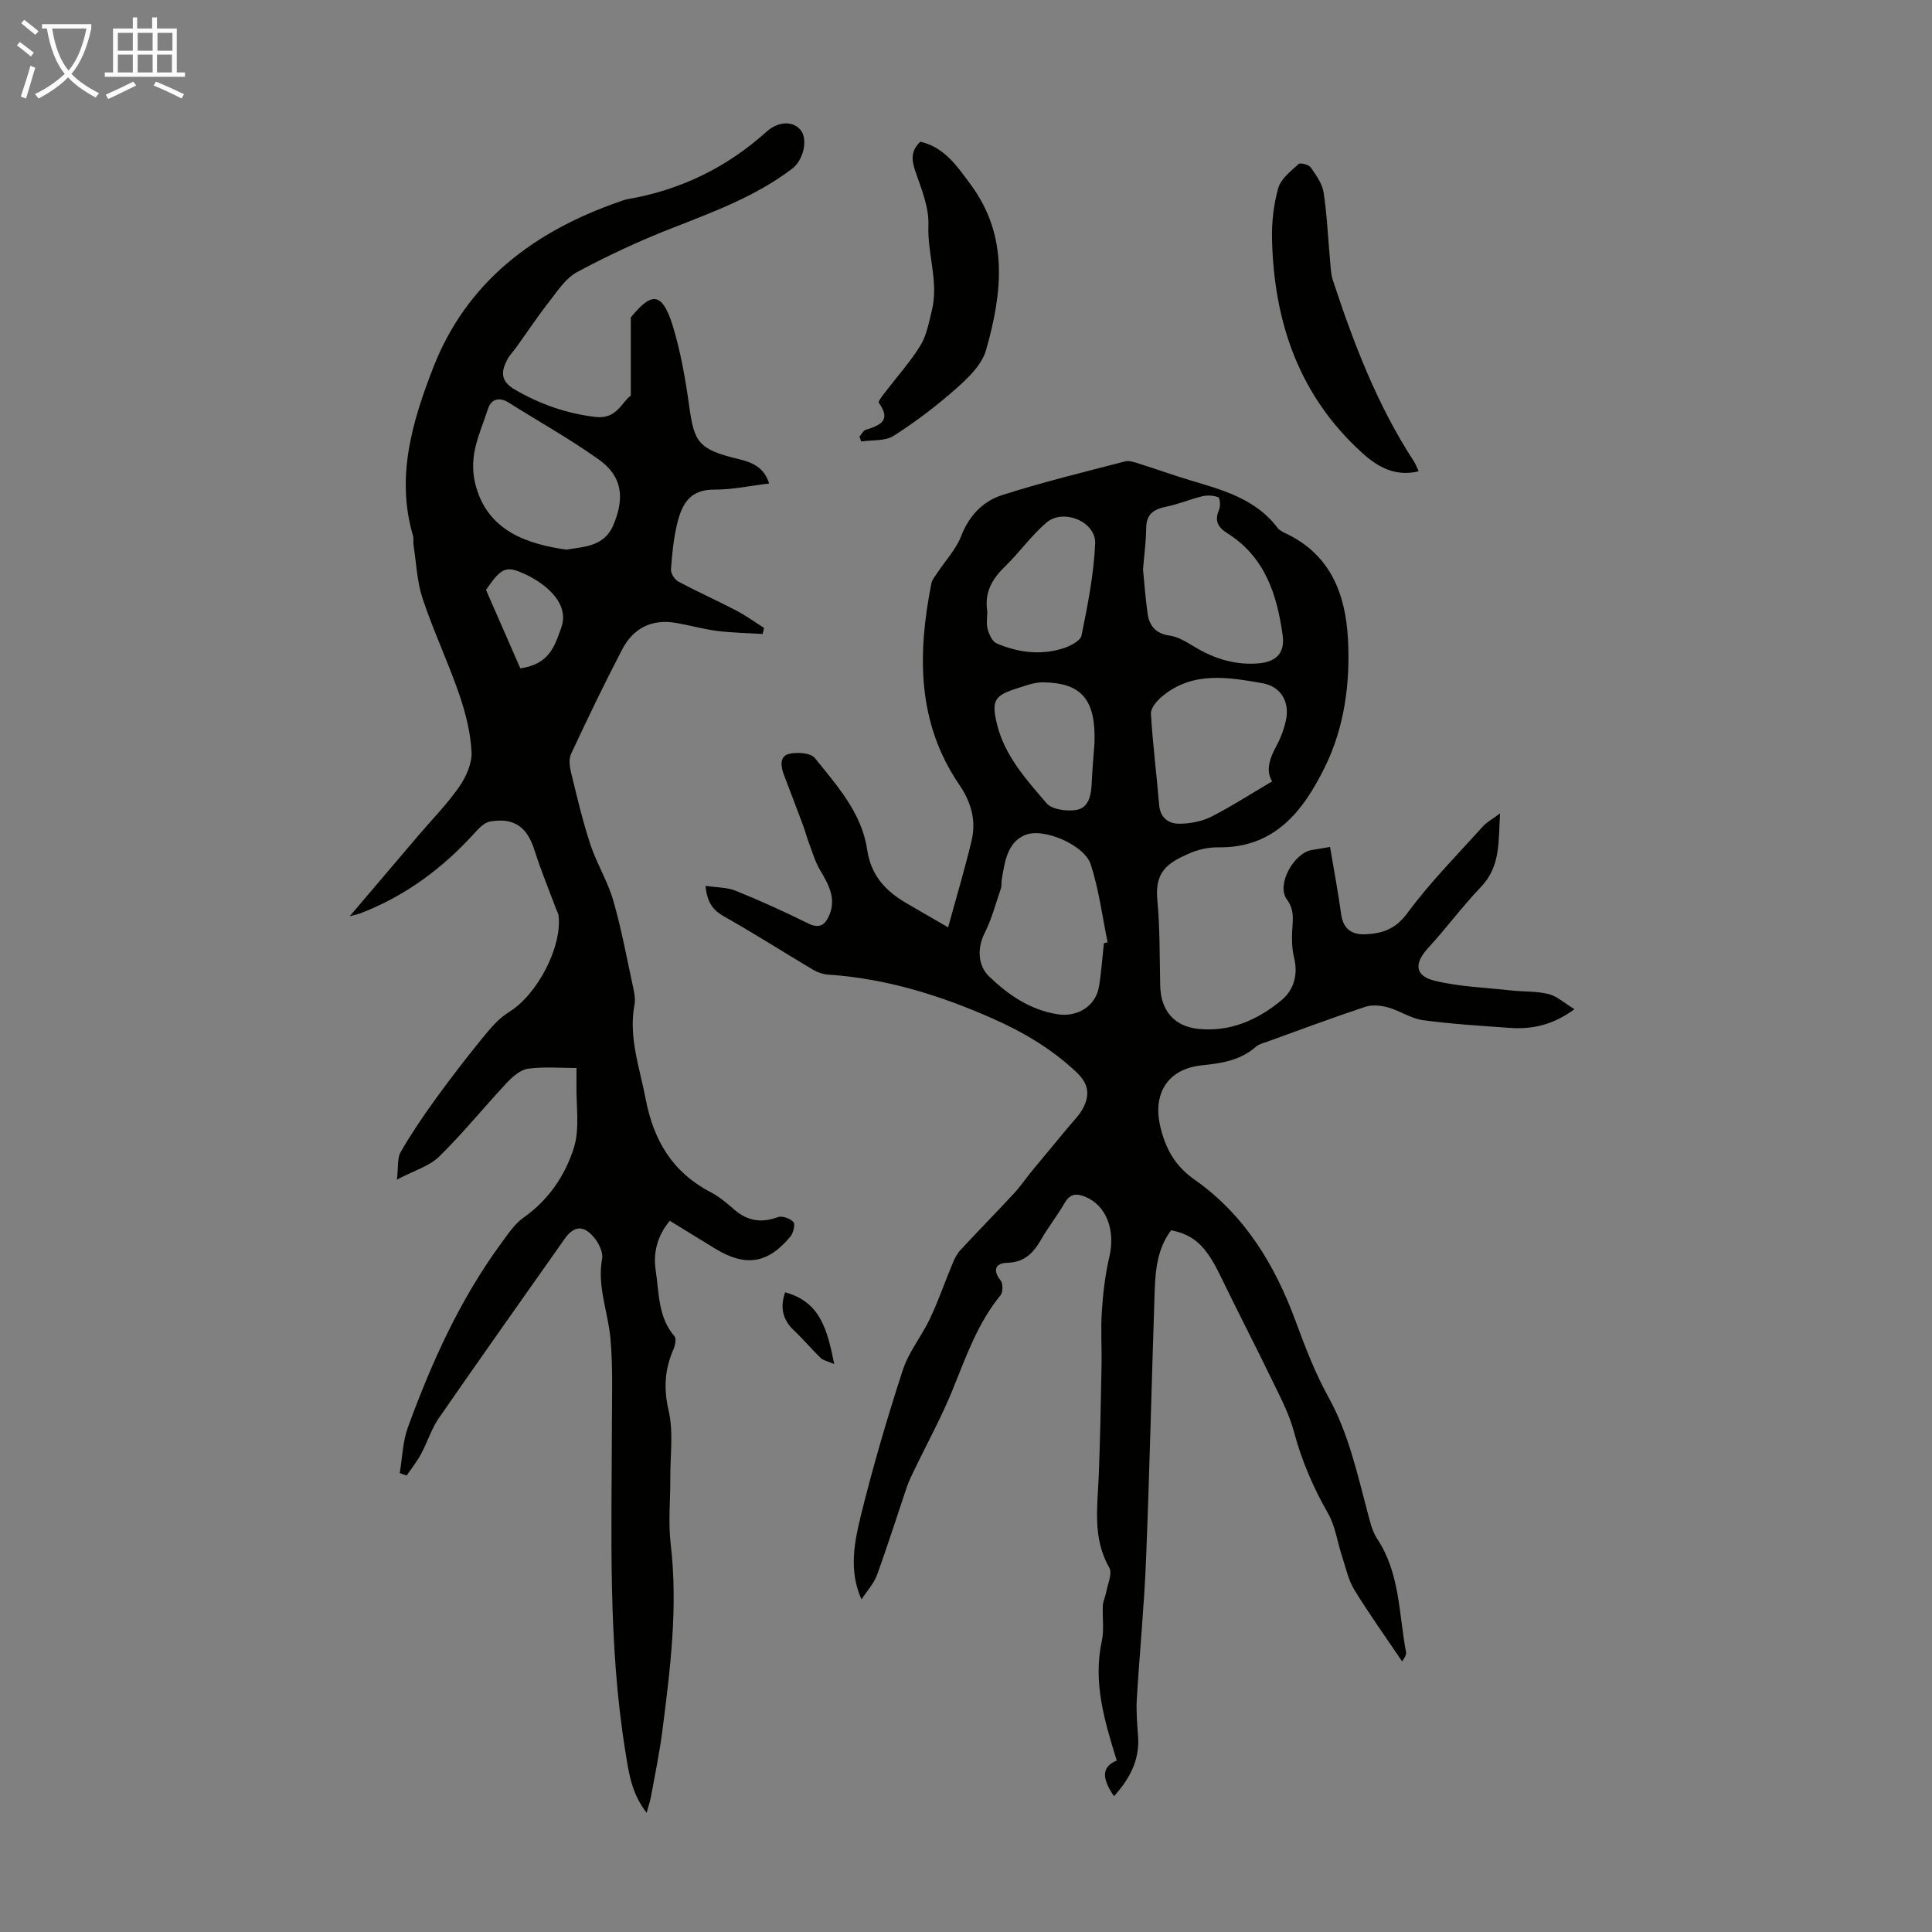 <svg enable-background="new 0 0 400 400" viewBox="0 0 400 400" xmlns="http://www.w3.org/2000/svg"><rect x="0" y="0" width="400" height="400" fill="#808080" stroke="none"/><path d="m6.4 11.7c-1-.8-1.9-1.6-2.9-2.3l.6-.7c.9.7 1.9 1.4 2.9 2.2zm-2.1 8.3c.7-2.1 1.4-4.2 2-6.4.2.1.6.3 1 .4-.7 2.3-1.3 4.4-1.9 6.4zm3-12.8c-1.1-.9-2.1-1.7-2.9-2.4l.6-.7c1 .8 2 1.5 3 2.4zm1.4-1.3v-.9h10.2v.9c-.9 4.2-2.3 7.3-4.1 9.4 1.3 1.4 3.2 2.7 5.7 4-.2.2-.4.5-.7.9-2.5-1.4-4.4-2.7-5.7-4.2-1.4 1.5-3.5 3-6.1 4.4 0 0 0 0-.1-.1-.3-.4-.5-.7-.7-.8 2.7-1.3 4.7-2.8 6.2-4.2-1.8-2.2-3-5.3-3.7-9.4zm9.2 0h-7.1c.6 3.8 1.7 6.7 3.4 8.7 1.7-2 2.9-4.8 3.7-8.7z" fill="#fafbfa"/><path d="m31.6 3.6h.9v2.3h4.1v9.1h1.7v.9h-16.6v-.9h1.7v-9.1h4.1v-2.3h.9v2.3h3.1v-2.3zm-4 13.3.6.8c-1.9.9-3.8 1.9-5.8 2.8-.2-.3-.3-.6-.5-.9 2-.9 3.9-1.8 5.7-2.7zm-3.2-10.1v3.7h3.1v-3.7zm0 4.5v3.7h3.1v-3.7zm4.1-4.5v3.7h3.1v-3.7zm0 4.5v3.7h3.1v-3.7zm9.1 9.1c-2.1-1.1-4.1-2-5.8-2.7l.5-.8c2.2.9 4.1 1.8 5.8 2.6zm-1.9-13.6h-3.1v3.7h3.1zm-3.2 4.5v3.7h3.1v-3.7z" fill="#fafbfa"/><g fill="#010100"><path d="m275.37 175.35c.82 4.89 1.68 9.39 2.3 13.91.42 3.07 2.18 4.29 5.03 4.17 3.51-.15 6.23-1.06 8.68-4.38 4.68-6.36 10.31-12.03 15.61-17.92.86-.95 2.06-1.59 3.58-2.72-.36 5.77.15 10.94-3.94 15.21-3.85 4.01-7.17 8.53-10.93 12.63-2.97 3.23-2.82 5.82 1.44 6.83 5.15 1.23 10.55 1.41 15.85 1.99 2.55.28 5.18.12 7.63.74 1.76.45 3.26 1.86 5.36 3.13-4.57 3.36-8.87 4.19-13.43 3.87-6-.43-12.02-.79-17.98-1.6-2.46-.34-4.73-1.95-7.18-2.63-1.48-.41-3.3-.6-4.72-.13-6.79 2.25-13.49 4.76-20.21 7.19-.84.3-1.8.52-2.44 1.08-3.22 2.83-7.09 3.42-11.17 3.84-7.01.72-10.24 5.75-8.63 12.64 1.08 4.59 3.02 8.18 7.15 11.07 10.31 7.25 16.59 17.6 20.9 29.32 1.96 5.33 4.02 10.7 6.76 15.65 4.19 7.57 5.97 15.84 8.15 24.03.49 1.82.93 3.78 1.94 5.31 4.76 7.15 4.47 15.55 5.99 23.49.13.71-.66 1.59-.81 1.92-3.44-5.1-6.84-9.85-9.89-14.82-1.25-2.03-1.76-4.53-2.52-6.84-1-3.02-1.41-6.35-2.96-9.05-3.09-5.38-5.45-10.93-7.05-16.92-.91-3.39-2.56-6.61-4.11-9.8-3.64-7.52-7.49-14.95-11.13-22.47-2.92-6.02-5.36-8.41-10.16-9.38-2.84 3.73-3.27 8.18-3.42 12.66-.62 18.56-1.05 37.12-1.79 55.67-.39 9.61-1.34 19.2-1.91 28.8-.15 2.55.09 5.12.27 7.68.35 4.94-1.79 8.81-4.98 12.36-2.72-3.87-2.43-6.16.56-7.38-2.5-8.11-4.97-16.1-3.09-24.78.51-2.35.08-4.89.21-7.33.05-.91.52-1.78.68-2.69.31-1.72 1.34-3.92.66-5.11-3.5-6.11-2.45-12.56-2.19-19.02.3-7.59.44-15.19.58-22.79.07-3.8-.19-7.63.07-11.41.25-3.74.7-7.52 1.55-11.16 1.31-5.57-.65-10.72-5.09-12.47-1.85-.73-3.09-.52-4.17 1.33-1.51 2.61-3.4 5-4.9 7.61-1.6 2.78-3.45 4.68-7.02 4.77-2.26.05-3.13 1.42-1.34 3.64.52.65.51 2.46-.03 3.11-4.7 5.75-7.09 12.59-9.82 19.34-2.33 5.78-5.36 11.28-8.06 16.91-.53 1.1-1.08 2.2-1.47 3.34-2.07 6.1-4 12.25-6.21 18.3-.64 1.77-2.04 3.26-3.21 5.06-2.68-6.02-1.47-11.93-.08-17.56 2.49-10.08 5.42-20.07 8.64-29.95 1.22-3.75 3.91-7.01 5.62-10.63 1.75-3.7 3.08-7.59 4.66-11.37.41-.99.9-2.02 1.61-2.79 3.65-3.94 7.42-7.77 11.07-11.71 1.36-1.46 2.49-3.14 3.76-4.69 2.46-3 4.96-5.96 7.43-8.96 1.12-1.37 2.47-2.64 3.24-4.19 1.33-2.69 1.11-4.92-1.47-7.34-5.14-4.82-10.88-8.23-17.32-11.08-10.95-4.85-22.12-8.3-34.09-9.1-1.05-.07-2.18-.46-3.09-1-6.13-3.64-12.14-7.5-18.35-10.99-2.3-1.29-3.58-2.82-3.92-6.38 2.28.34 4.44.28 6.27 1.02 5.07 2.05 10.07 4.32 14.97 6.75 2.4 1.19 3.56.27 4.4-1.74 1.48-3.56-.25-6.45-1.98-9.4-.95-1.63-1.5-3.5-2.17-5.29-.51-1.35-.87-2.75-1.38-4.1-1.28-3.44-2.6-6.85-3.9-10.28-.63-1.68-.9-3.77 1.02-4.27 1.67-.44 4.53-.24 5.41.85 4.59 5.7 9.7 11.36 10.82 18.93.79 5.37 3.81 8.59 8.13 11.11 2.95 1.73 5.92 3.43 8.64 5 1.71-6.25 3.45-12.04 4.85-17.91 1-4.2-.06-7.97-2.58-11.67-8.76-12.86-8.61-27.09-5.74-41.62.16-.81.81-1.54 1.29-2.27 1.64-2.49 3.81-4.78 4.86-7.49 1.63-4.23 4.49-7.23 8.45-8.51 8.38-2.69 16.97-4.77 25.49-6.99.87-.23 1.97.17 2.91.47 3.52 1.1 6.99 2.36 10.52 3.42 6.75 2.02 13.59 3.82 18.16 9.87.44.58 1.26.93 1.95 1.27 9.07 4.41 12.11 12.49 12.62 21.71.5 9.14-.73 18.3-4.76 26.51-4.42 8.99-10.36 16.85-22.11 16.65-2.06-.03-4.28.49-6.17 1.34-4.28 1.91-6.98 3.67-6.43 9.54.56 5.89.46 11.85.6 17.78.11 5.01 2.77 8.37 7.81 8.92 6.59.72 12.35-1.83 17.28-5.91 2.59-2.14 3.49-5.32 2.62-8.86-.42-1.71-.47-3.55-.4-5.32.1-2.35.61-4.4-1.12-6.76-2.19-3.01 1.5-9.58 5.19-10.17 1.09-.2 2.18-.38 3.78-.64zm-46.82 19.94c.26-.07.51-.13.77-.2-1.12-5.4-1.8-10.95-3.51-16.16-1.3-3.95-9.74-7.68-13.63-6.03-3.68 1.55-4.19 5.71-4.8 9.36-.09.55.03 1.15-.15 1.67-1.07 3.12-1.91 6.38-3.39 9.3-1.47 2.89-1.49 6.59.93 8.92 4 3.84 8.44 6.9 14.12 7.83 4.12.68 7.95-1.62 8.64-5.71.49-2.97.69-5.99 1.02-8.98zm8.1-77.38c.27 2.68.49 5.91.95 9.12.36 2.54 1.66 4.15 4.54 4.56 1.77.25 3.5 1.32 5.09 2.28 4.13 2.51 8.56 3.89 13.37 3.47 3.69-.32 5.45-2.2 4.96-5.81-1.15-8.38-3.67-16.21-11.37-21.07-2.07-1.3-2.79-2.61-1.79-4.93.32-.74.2-2.42-.17-2.57-.98-.41-2.26-.46-3.32-.21-2.45.58-4.8 1.61-7.27 2.11-2.59.52-4.31 1.42-4.33 4.45-.02 2.67-.4 5.34-.66 8.6zm26.74 43.86c-1.42-2.21-.5-4.82.96-7.5.84-1.55 1.47-3.27 1.86-4.99.89-3.86-.94-7.15-4.85-7.83-7.14-1.25-14.45-2.52-20.75 2.73-1.07.89-2.39 2.41-2.32 3.57.36 6.31 1.18 12.59 1.7 18.89.22 2.7 1.95 3.9 4.15 3.9 2.21 0 4.63-.45 6.6-1.43 4.19-2.12 8.15-4.7 12.65-7.34zm-58.98-35.18c0 1.23-.24 2.52.07 3.66.3 1.1.96 2.57 1.85 2.95 4.4 1.89 9.05 2.51 13.71 1.06 1.48-.46 3.65-1.56 3.88-2.69 1.27-6.29 2.55-12.66 2.82-19.04.19-4.54-6.6-7.33-10.1-4.32-3.18 2.73-5.65 6.26-8.67 9.19-2.69 2.6-4.17 5.43-3.56 9.19zm22.19 27.29c.32-9.11-2.72-12.49-10.61-12.61-1.82-.03-3.68.7-5.46 1.26-4.61 1.46-5.27 2.48-4.16 7.22 1.56 6.64 6.07 11.61 10.32 16.56 1.13 1.31 4.17 1.7 6.15 1.38 2.45-.39 3.06-2.87 3.17-5.27.14-3.23.44-6.45.59-8.54z"/><path d="m130.6 81.91c0-5.67 0-10.6 0-16.24-.32.53-.23.32-.09.15 3.98-4.82 6.38-6.1 8.75 1.56 1.67 5.4 2.64 11.07 3.43 16.69 1.05 7.5 1.87 8.97 10.2 10.97 2.78.66 5.32 1.69 6.35 5.06-3.89.47-7.64 1.29-11.37 1.27-4.84-.03-6.65 2.69-7.71 7.23-.71 3.03-1.03 6.18-1.24 9.29-.06.82.74 2.09 1.5 2.5 3.93 2.11 8.02 3.93 11.97 5.99 2.01 1.05 3.87 2.4 5.8 3.62-.1.42-.2.84-.3 1.26-3.12-.2-6.26-.24-9.36-.63-2.87-.36-5.67-1.16-8.53-1.66-5.03-.88-8.89 1.08-11.18 5.48-3.71 7.11-7.18 14.35-10.58 21.62-.5 1.07-.32 2.63-.01 3.87 1.22 4.99 2.39 10.01 4 14.89 1.31 3.96 3.59 7.62 4.74 11.62 1.7 5.89 2.81 11.95 4.11 17.96.26 1.19.5 2.48.28 3.64-1.25 6.74 1.07 12.95 2.3 19.4 1.66 8.69 5.56 15.25 13.48 19.38 1.76.92 3.34 2.26 4.86 3.58 2.73 2.38 5.61 2.85 9.02 1.59.89-.33 2.56.25 3.24.99.42.46 0 2.28-.62 3.03-4.68 5.64-9.31 6.32-15.58 2.49-3.13-1.92-6.26-3.84-9.39-5.76-2.63 3.17-3.47 6.69-2.91 10.29.71 4.66.46 9.66 3.89 13.63.43.5.12 1.92-.24 2.75-1.8 4.12-2.03 8.07-.98 12.62 1.03 4.46.32 9.32.35 14 .02 4.55-.45 9.15.08 13.64 1.54 13.05-.09 25.9-1.74 38.77-.58 4.54-1.53 9.03-2.35 13.54-.17.94-.49 1.85-.89 3.34-3.17-4.08-3.7-8.35-4.39-12.6-3.67-22.62-2.83-45.43-2.8-68.19.01-5.77.21-11.46-.29-17.29-.48-5.52-2.8-10.91-1.74-16.65.26-1.42-.82-3.49-1.92-4.69-2.14-2.35-4.03-1.99-5.85.6-8.69 12.35-17.44 24.66-26.02 37.08-1.56 2.26-2.39 5.02-3.71 7.47-.84 1.56-1.97 2.97-2.98 4.44-.47-.17-.94-.34-1.42-.52.54-3.17.61-6.51 1.7-9.49 4.92-13.47 10.79-26.49 19.34-38.13 1.38-1.87 2.73-3.95 4.58-5.25 5.19-3.65 8.62-8.75 10.42-14.43 1.29-4.08.45-8.84.55-13.3.02-.79 0-1.57 0-3.26-3.2 0-6.66-.31-10.01.14-1.59.21-3.23 1.66-4.43 2.94-4.72 5.04-9.07 10.44-13.99 15.26-2.03 1.99-5.15 2.87-8.74 4.77.31-2.63.04-4.45.77-5.71 2.16-3.74 4.59-7.34 7.12-10.84 3.14-4.33 6.41-8.58 9.79-12.73 1.63-2 3.38-4.11 5.54-5.43 5.73-3.5 11.02-13.36 10.24-19.99-.05-.43-.32-.82-.47-1.24-1.51-4.07-3.19-8.08-4.49-12.21-1.52-4.85-4.22-6.87-9.23-5.99-1.12.2-2.21 1.28-3.04 2.21-6.69 7.43-14.51 13.24-23.89 16.83-.4.15-.82.23-2.12.57 5.12-6.02 9.71-11.42 14.29-16.8 2.83-3.32 5.93-6.46 8.4-10.03 1.43-2.06 2.68-4.87 2.54-7.26-.22-4.03-1.26-8.11-2.59-11.96-2.29-6.65-5.32-13.04-7.54-19.71-1.17-3.52-1.31-7.38-1.88-11.09-.1-.66.06-1.38-.13-2-3.57-12.15-.1-23.64 4.17-34.66 6.92-17.85 20.97-28.35 38.65-34.46.53-.18 1.06-.4 1.6-.49 10.95-1.88 20.51-6.53 28.79-13.97 2.55-2.29 5.61-2.2 7.09-.31 1.51 1.94.57 6.17-1.76 7.95-7.58 5.77-16.39 8.98-25.15 12.42-6.63 2.6-13.14 5.63-19.41 9.01-2.38 1.28-4.08 3.96-5.83 6.2-2.4 3.06-4.55 6.31-6.82 9.47-.58.81-1.33 1.53-1.78 2.41-1.33 2.53-1.48 4.49 1.62 6.28 5.23 3.01 10.64 4.92 16.66 5.63 4.38.52 5.45-3.16 7.28-4.42zm-13.37 31.89c3.46-.6 7.81-.56 9.71-4.98 2.53-5.9 1.79-10.29-2.98-13.69-5.98-4.26-12.42-7.86-18.64-11.77-1.98-1.25-3.66-.71-4.29 1.29-1.57 4.96-4.07 9.44-2.66 15.37 2.42 10.19 11.28 12.66 18.86 13.78zm-9.5 24.58c6.01-.9 7.06-4.49 8.48-8.45 1.68-4.67-2.61-8.76-7.42-11.01-3.99-1.87-4.93-1.5-8.17 3.21 2.42 5.51 4.83 11.03 7.11 16.25z"/><path d="m293.73 97.58c-4.9 1.18-8.54-.94-11.67-3.78-13.09-11.83-18.31-27.1-18.7-44.29-.08-3.53.33-7.2 1.29-10.58.55-1.91 2.58-3.48 4.18-4.95.37-.34 2.12.08 2.52.66 1.13 1.6 2.41 3.37 2.69 5.22.72 4.71.91 9.5 1.35 14.25.12 1.32.16 2.68.57 3.92 4.3 13.06 9.19 25.86 16.75 37.46.37.54.58 1.17 1.02 2.09z"/><path d="m177.94 90.42c.43-.5.78-1.28 1.32-1.44 2.96-.91 5.34-1.93 2.69-5.58-.18-.25.63-1.32 1.09-1.92 2.51-3.29 5.31-6.39 7.48-9.88 1.32-2.13 1.79-4.82 2.41-7.32 1.46-5.9-.95-11.68-.71-17.62.15-3.7-1.46-7.56-2.71-11.2-.81-2.36-.96-4.24 1.04-6.12 4.95 1.12 7.61 5.07 10.38 8.81 7.99 10.76 6.56 22.58 3.23 34.31-.84 2.97-3.59 5.68-6.04 7.85-4.08 3.62-8.47 6.97-13.07 9.91-1.78 1.14-4.47.84-6.74 1.19-.13-.32-.25-.65-.37-.99z"/><path d="m162.55 267.56c7.36 1.97 8.76 7.89 10.17 14.86-1.35-.59-2.27-.75-2.83-1.28-1.9-1.84-3.6-3.9-5.53-5.71-2.41-2.27-2.85-4.84-1.81-7.87z"/></g></svg>